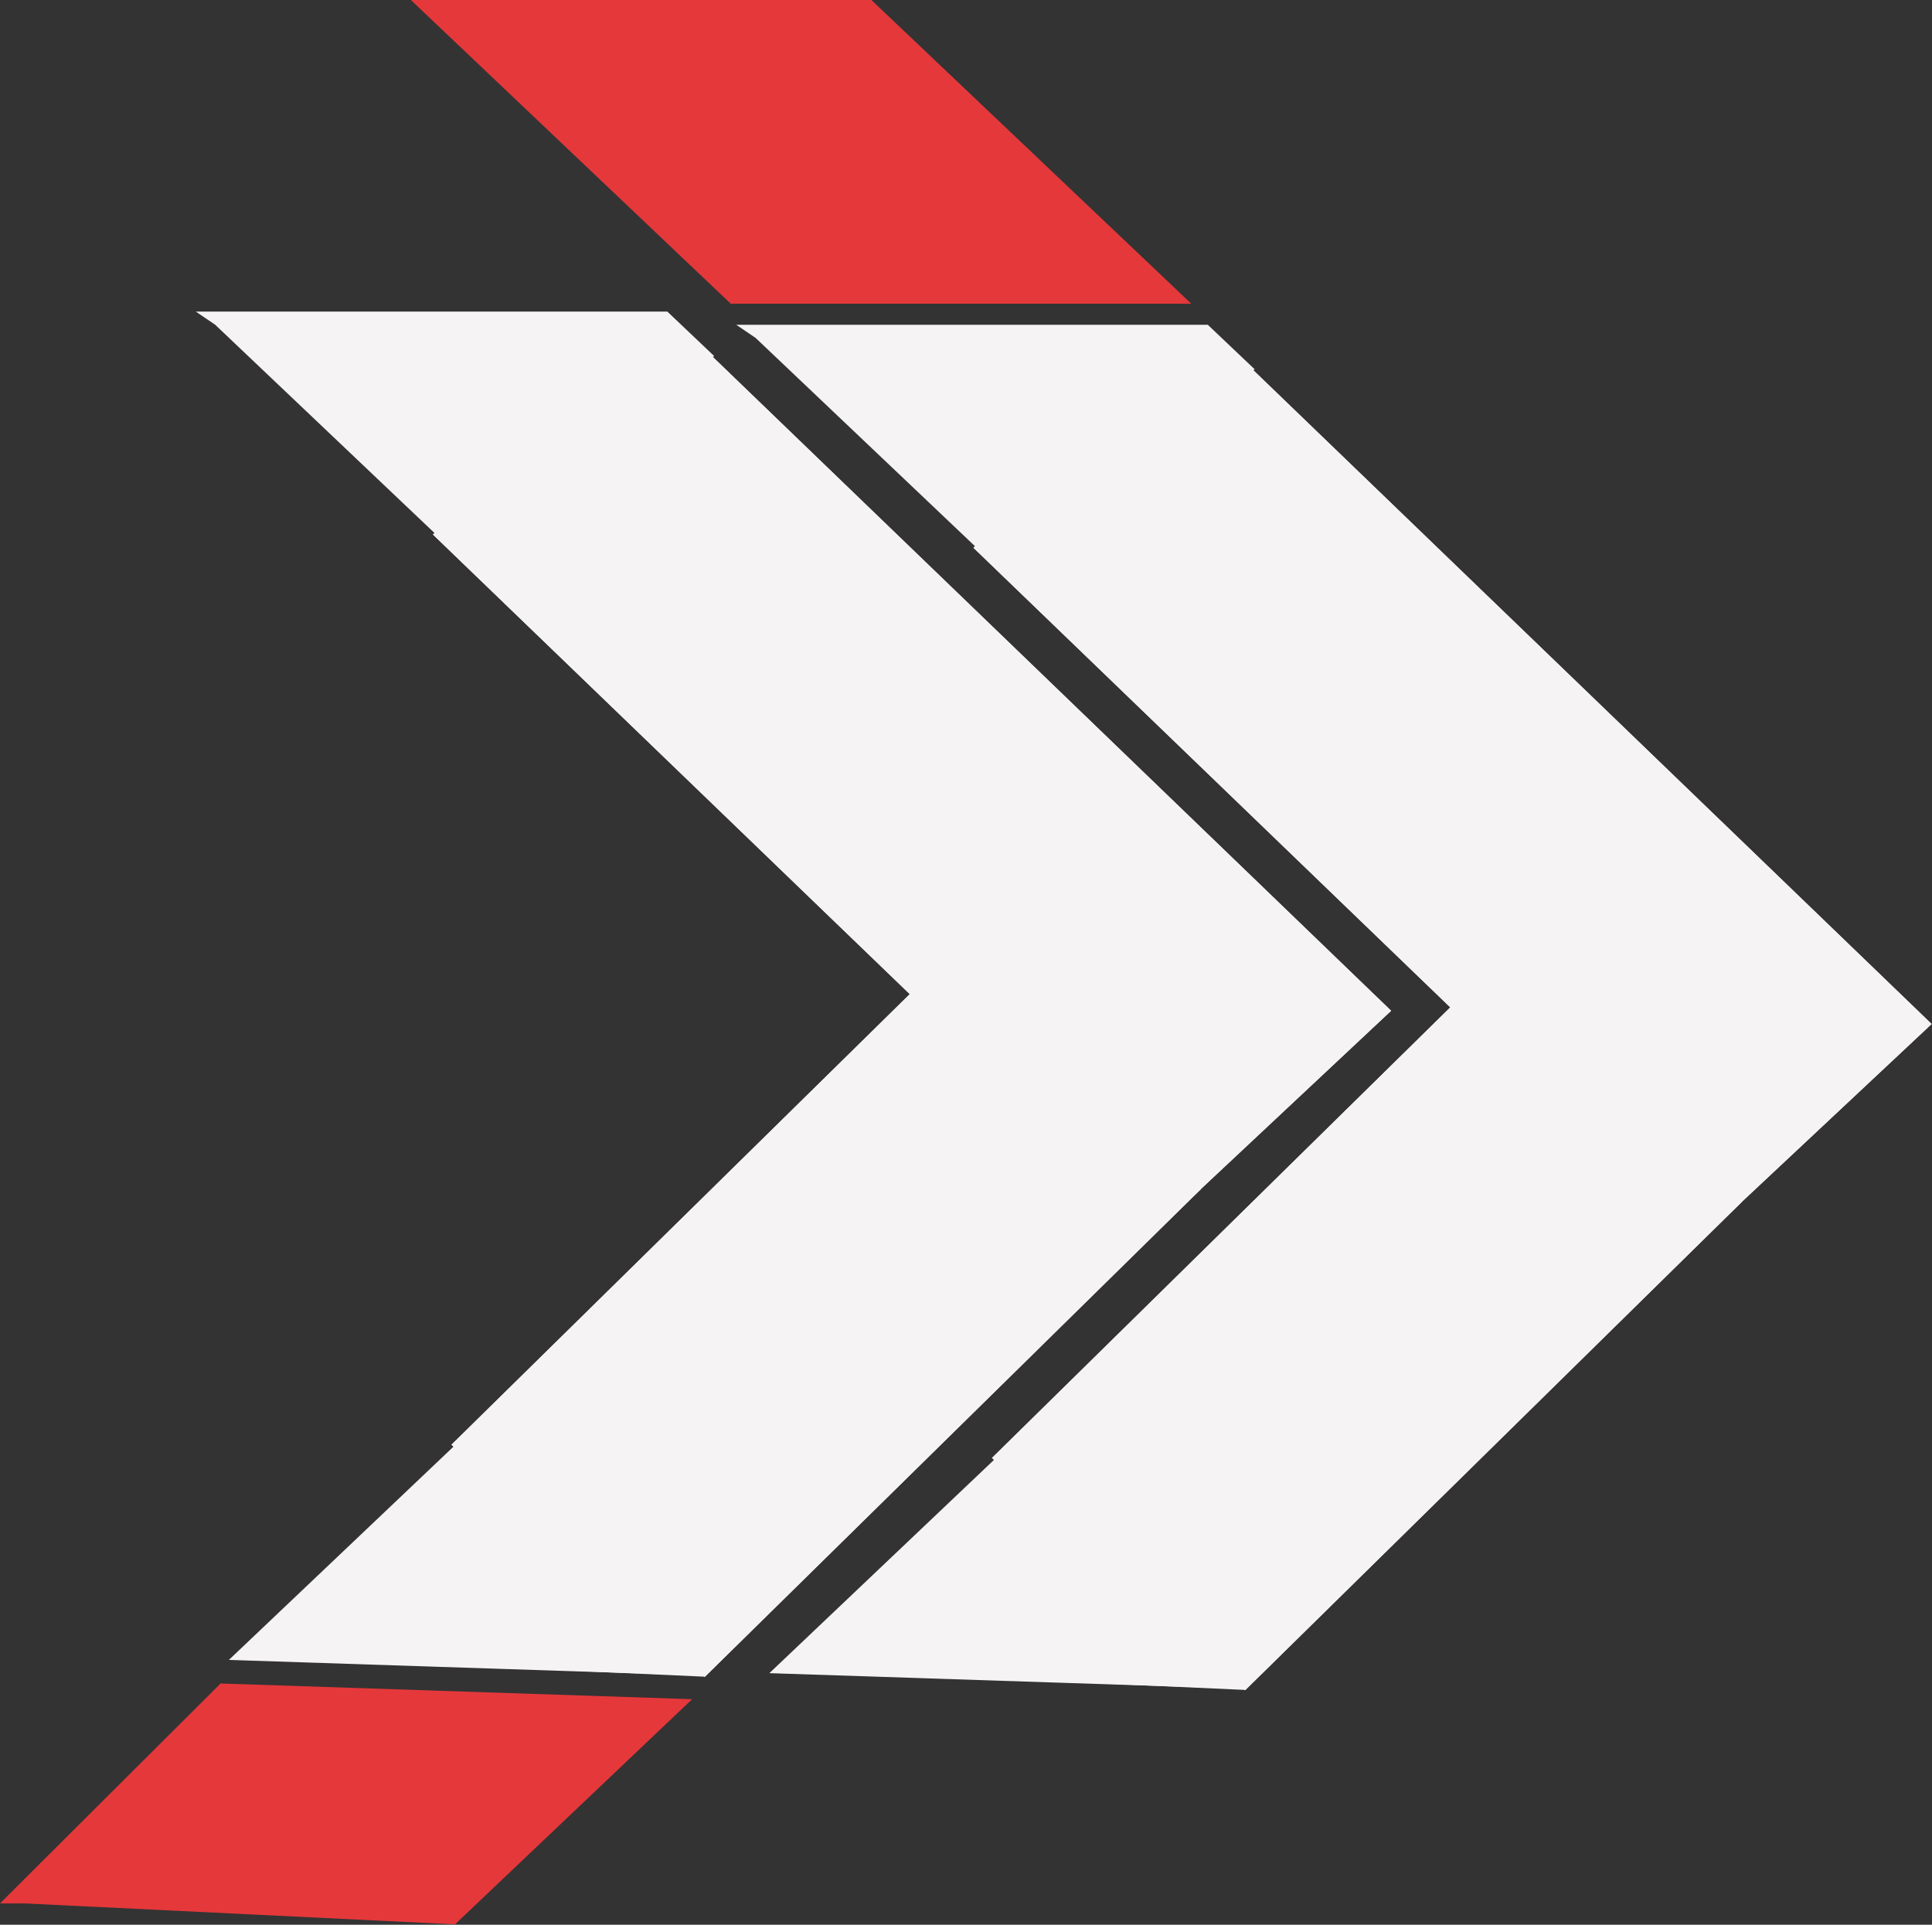 <svg width="268" height="267" viewBox="0 0 268 267" fill="none" xmlns="http://www.w3.org/2000/svg">
<rect x="0" y="0" width="268" height="267" fill="#333333" stroke="none"/>
<rect width="44.719" height="139.268" transform="matrix(0.73 -0.684 0.72 0.694 60.055 74.149)" fill="#F5F3F4"/>
<rect width="47.658" height="96.528" transform="matrix(-0.737 -0.676 0.713 -0.701 97.75 232.628)" fill="#F5F3F4"/>
<path d="M47.13 45.698L92.771 43.642L70.11 83.196L47.13 45.698Z" fill="#F5F3F4"/>
<rect width="44.719" height="139.268" transform="matrix(0.73 -0.684 0.72 0.694 60.055 74.149)" fill="#F5F3F4"/>
<rect width="47.658" height="96.528" transform="matrix(-0.737 -0.676 0.713 -0.701 97.75 232.628)" fill="#F5F3F4"/>
<path d="M47.13 45.698L92.771 43.642L70.11 83.196L47.13 45.698Z" fill="#F5F3F4"/>
<path d="M52.089 230.536L74.666 192.8L97.747 232.589L52.089 230.536Z" fill="#F5F3F4"/>
<path d="M31.747 230.264L63.113 200.482L97.922 232.443L31.747 230.264Z" fill="#F5F3F4"/>
<path d="M29.834 45.036L60.435 74.092L99.07 49.395L92.567 43.22H27.156L29.834 45.036Z" fill="#F5F3F4"/>
<rect width="44.719" height="139.268" transform="matrix(0.73 -0.684 0.72 0.694 135.031 75.985)" fill="#F5F3F4"/>
<rect width="47.658" height="96.528" transform="matrix(-0.737 -0.676 0.713 -0.701 172.727 234.463)" fill="#F5F3F4"/>
<path d="M122.099 47.534L167.739 45.477L145.079 85.031L122.099 47.534Z" fill="#F5F3F4"/>
<rect width="44.719" height="139.268" transform="matrix(0.73 -0.684 0.72 0.694 135.031 75.985)" fill="#F5F3F4"/>
<rect width="47.658" height="96.528" transform="matrix(-0.737 -0.676 0.713 -0.701 172.727 234.463)" fill="#F5F3F4"/>
<path d="M122.099 47.534L167.739 45.477L145.079 85.031L122.099 47.534Z" fill="#F5F3F4"/>
<path d="M127.057 232.371L149.635 194.635L172.715 234.424L127.057 232.371Z" fill="#F5F3F4"/>
<path d="M106.723 232.1L138.089 202.318L172.898 234.279L106.723 232.1Z" fill="#F5F3F4"/>
<path d="M104.81 46.872L135.412 75.927L174.046 51.23L167.543 45.056H102.133L104.81 46.872Z" fill="#F5F3F4"/>
<path d="M96.012 235.712L30.601 233.533L0 264.041H3.443L63.115 266.946L96.012 235.712Z" fill="#E5383B"/>
<path d="M165.246 42.13H101.365L56.993 0H61.584H65.026H120.874L165.246 42.13Z" fill="#E5383B"/>
</svg>
